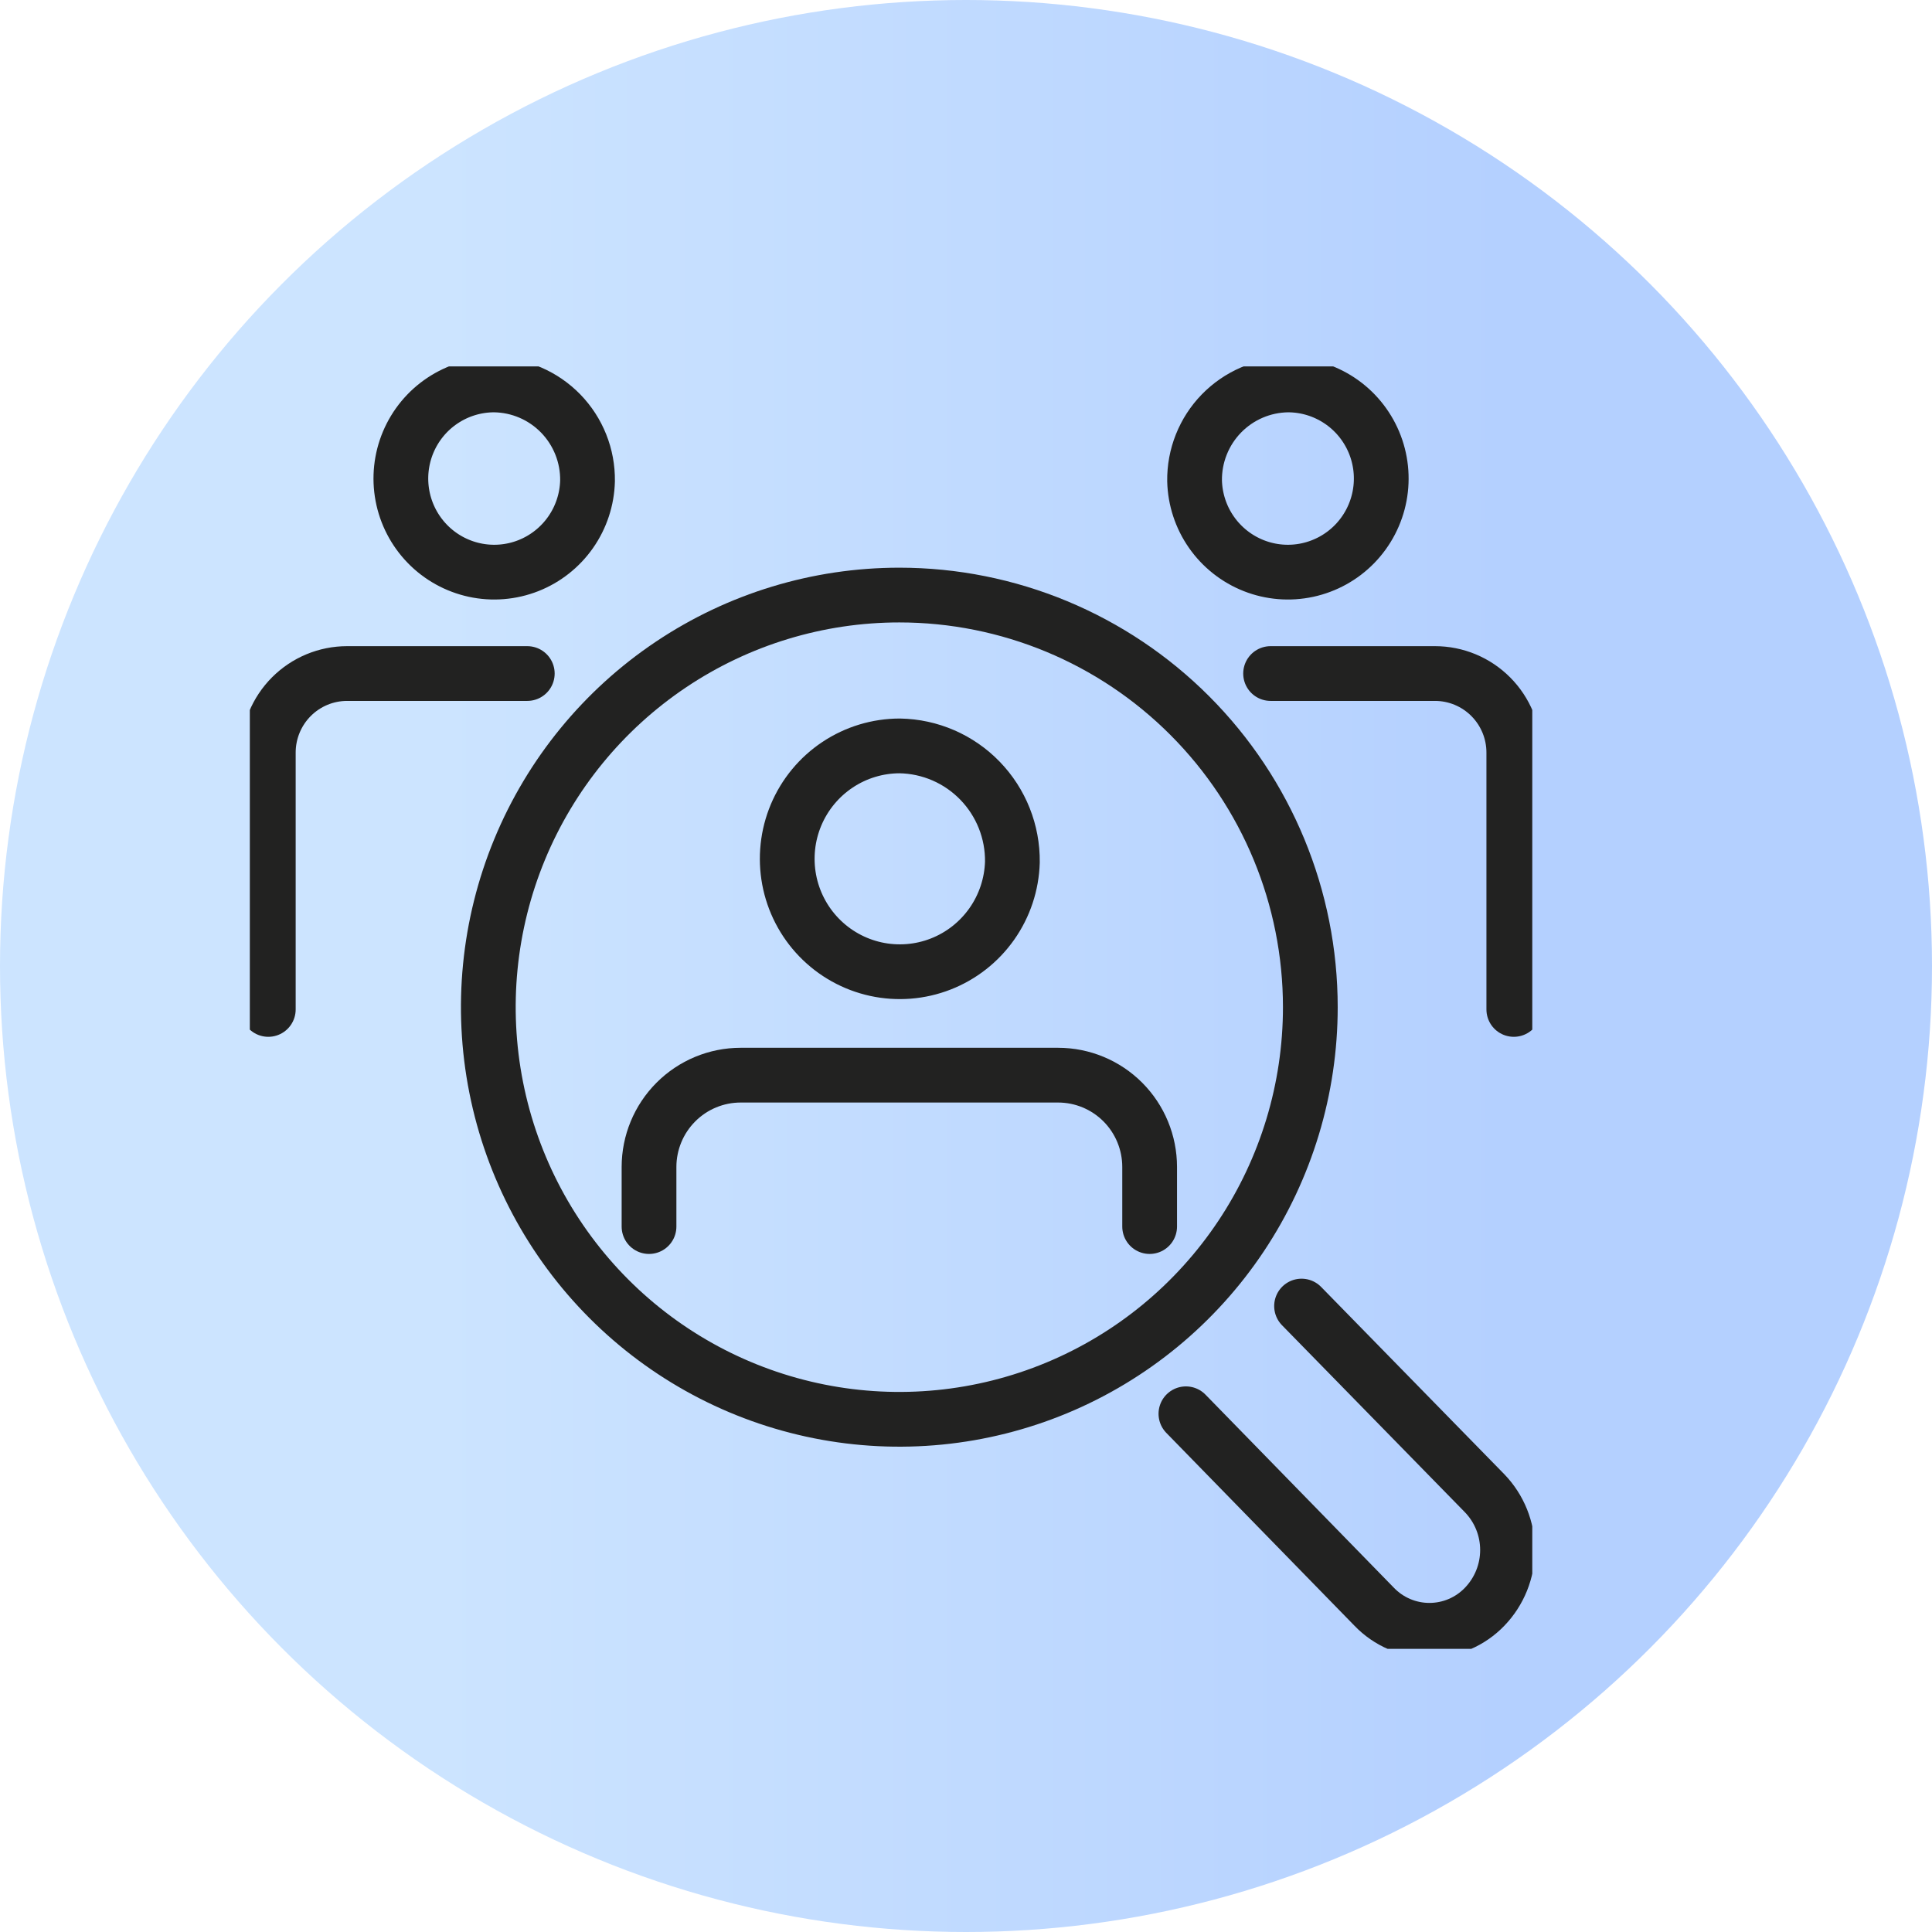 <?xml version="1.0" encoding="UTF-8"?> <svg xmlns="http://www.w3.org/2000/svg" width="116" height="116" viewBox="0 0 116 116" fill="none"><circle cx="58" cy="58" r="58" fill="url(#paint0_linear_2020_3)"></circle><g clip-path="url(#clip0_2020_3)"><path d="M35.276 28.874C35.248 29.979 34.896 31.052 34.263 31.957C33.63 32.862 32.746 33.56 31.72 33.964C30.693 34.368 29.571 34.459 28.493 34.226C27.416 33.993 26.43 33.447 25.661 32.656C24.891 31.864 24.371 30.863 24.166 29.777C23.961 28.691 24.08 27.568 24.508 26.549C24.936 25.531 25.654 24.661 26.573 24.05C27.491 23.439 28.569 23.112 29.671 23.112C30.417 23.121 31.153 23.277 31.838 23.571C32.524 23.866 33.144 24.293 33.665 24.828C34.185 25.363 34.596 25.996 34.872 26.69C35.149 27.384 35.286 28.127 35.276 28.874Z" stroke="#222221" stroke-width="3.287" stroke-linecap="round" stroke-linejoin="round"></path><path d="M16.109 60.608V45.185C16.109 43.927 16.608 42.72 17.495 41.83C18.383 40.94 19.586 40.44 20.841 40.44H31.659" stroke="#222221" stroke-width="3.287" stroke-linecap="round" stroke-linejoin="round"></path><path d="M71.724 28.874C71.752 29.979 72.104 31.052 72.737 31.957C73.37 32.862 74.254 33.56 75.281 33.964C76.307 34.368 77.429 34.459 78.507 34.226C79.585 33.993 80.57 33.447 81.34 32.656C82.109 31.864 82.629 30.863 82.834 29.777C83.039 28.691 82.92 27.568 82.492 26.549C82.064 25.531 81.346 24.661 80.427 24.05C79.509 23.439 78.431 23.112 77.329 23.112C76.583 23.121 75.847 23.277 75.162 23.571C74.476 23.866 73.856 24.293 73.335 24.828C72.814 25.363 72.404 25.996 72.128 26.69C71.851 27.384 71.714 28.127 71.724 28.874Z" stroke="#222221" stroke-width="3.287" stroke-linecap="round" stroke-linejoin="round"></path><path d="M90.891 60.608V45.185C90.891 43.927 90.393 42.72 89.505 41.83C88.618 40.94 87.414 40.44 86.159 40.44H76.288" stroke="#222221" stroke-width="3.287" stroke-linecap="round" stroke-linejoin="round"></path><path d="M71.204 84.885L82.508 96.471C82.937 96.918 83.452 97.274 84.022 97.517C84.592 97.76 85.205 97.885 85.824 97.885C86.443 97.885 87.056 97.76 87.626 97.517C88.196 97.274 88.711 96.918 89.14 96.471C90.021 95.557 90.514 94.336 90.514 93.064C90.514 91.793 90.021 90.572 89.14 89.658L78.147 78.418" stroke="#222221" stroke-width="3.287" stroke-linecap="round" stroke-linejoin="round"></path><path d="M78.674 60.473C78.674 65.367 77.227 70.151 74.515 74.22C71.804 78.289 67.95 81.461 63.44 83.334C58.931 85.207 53.969 85.697 49.183 84.742C44.396 83.787 39.998 81.43 36.547 77.97C33.096 74.509 30.746 70.1 29.794 65.3C28.841 60.5 29.33 55.525 31.198 51.003C33.066 46.482 36.229 42.617 40.287 39.898C44.345 37.179 49.116 35.728 53.997 35.728C60.542 35.728 66.819 38.335 71.446 42.976C76.074 47.616 78.674 53.91 78.674 60.473Z" stroke="#222221" stroke-width="3.287" stroke-linecap="round" stroke-linejoin="round"></path><path d="M60.785 51.761C60.746 53.093 60.317 54.384 59.551 55.473C58.785 56.561 57.717 57.4 56.478 57.883C55.24 58.366 53.887 58.472 52.589 58.189C51.291 57.906 50.104 57.245 49.178 56.289C48.252 55.334 47.627 54.126 47.382 52.817C47.137 51.507 47.282 50.154 47.798 48.927C48.316 47.7 49.182 46.652 50.289 45.916C51.396 45.179 52.695 44.786 54.024 44.785C55.842 44.816 57.574 45.567 58.84 46.874C60.108 48.181 60.807 49.939 60.785 51.761Z" stroke="#222221" stroke-width="3.287" stroke-linecap="round" stroke-linejoin="round"></path><path d="M38.968 73.645V70.066C38.969 68.603 39.55 67.201 40.582 66.168C41.614 65.134 43.012 64.554 44.471 64.554H63.53C64.988 64.554 66.386 65.135 67.416 66.168C68.447 67.202 69.026 68.604 69.026 70.066V73.645" stroke="#222221" stroke-width="3.287" stroke-linecap="round" stroke-linejoin="round"></path></g><defs><linearGradient id="paint0_linear_2020_3" x1="26.395" y1="58" x2="90.512" y2="58" gradientUnits="userSpaceOnUse"><stop stop-color="#CCE4FF"></stop><stop offset="1" stop-color="#B4D0FF"></stop></linearGradient><clipPath id="clip0_2020_3"><rect width="77" height="77" fill="white" transform="translate(15 22)"></rect></clipPath></defs></svg> 